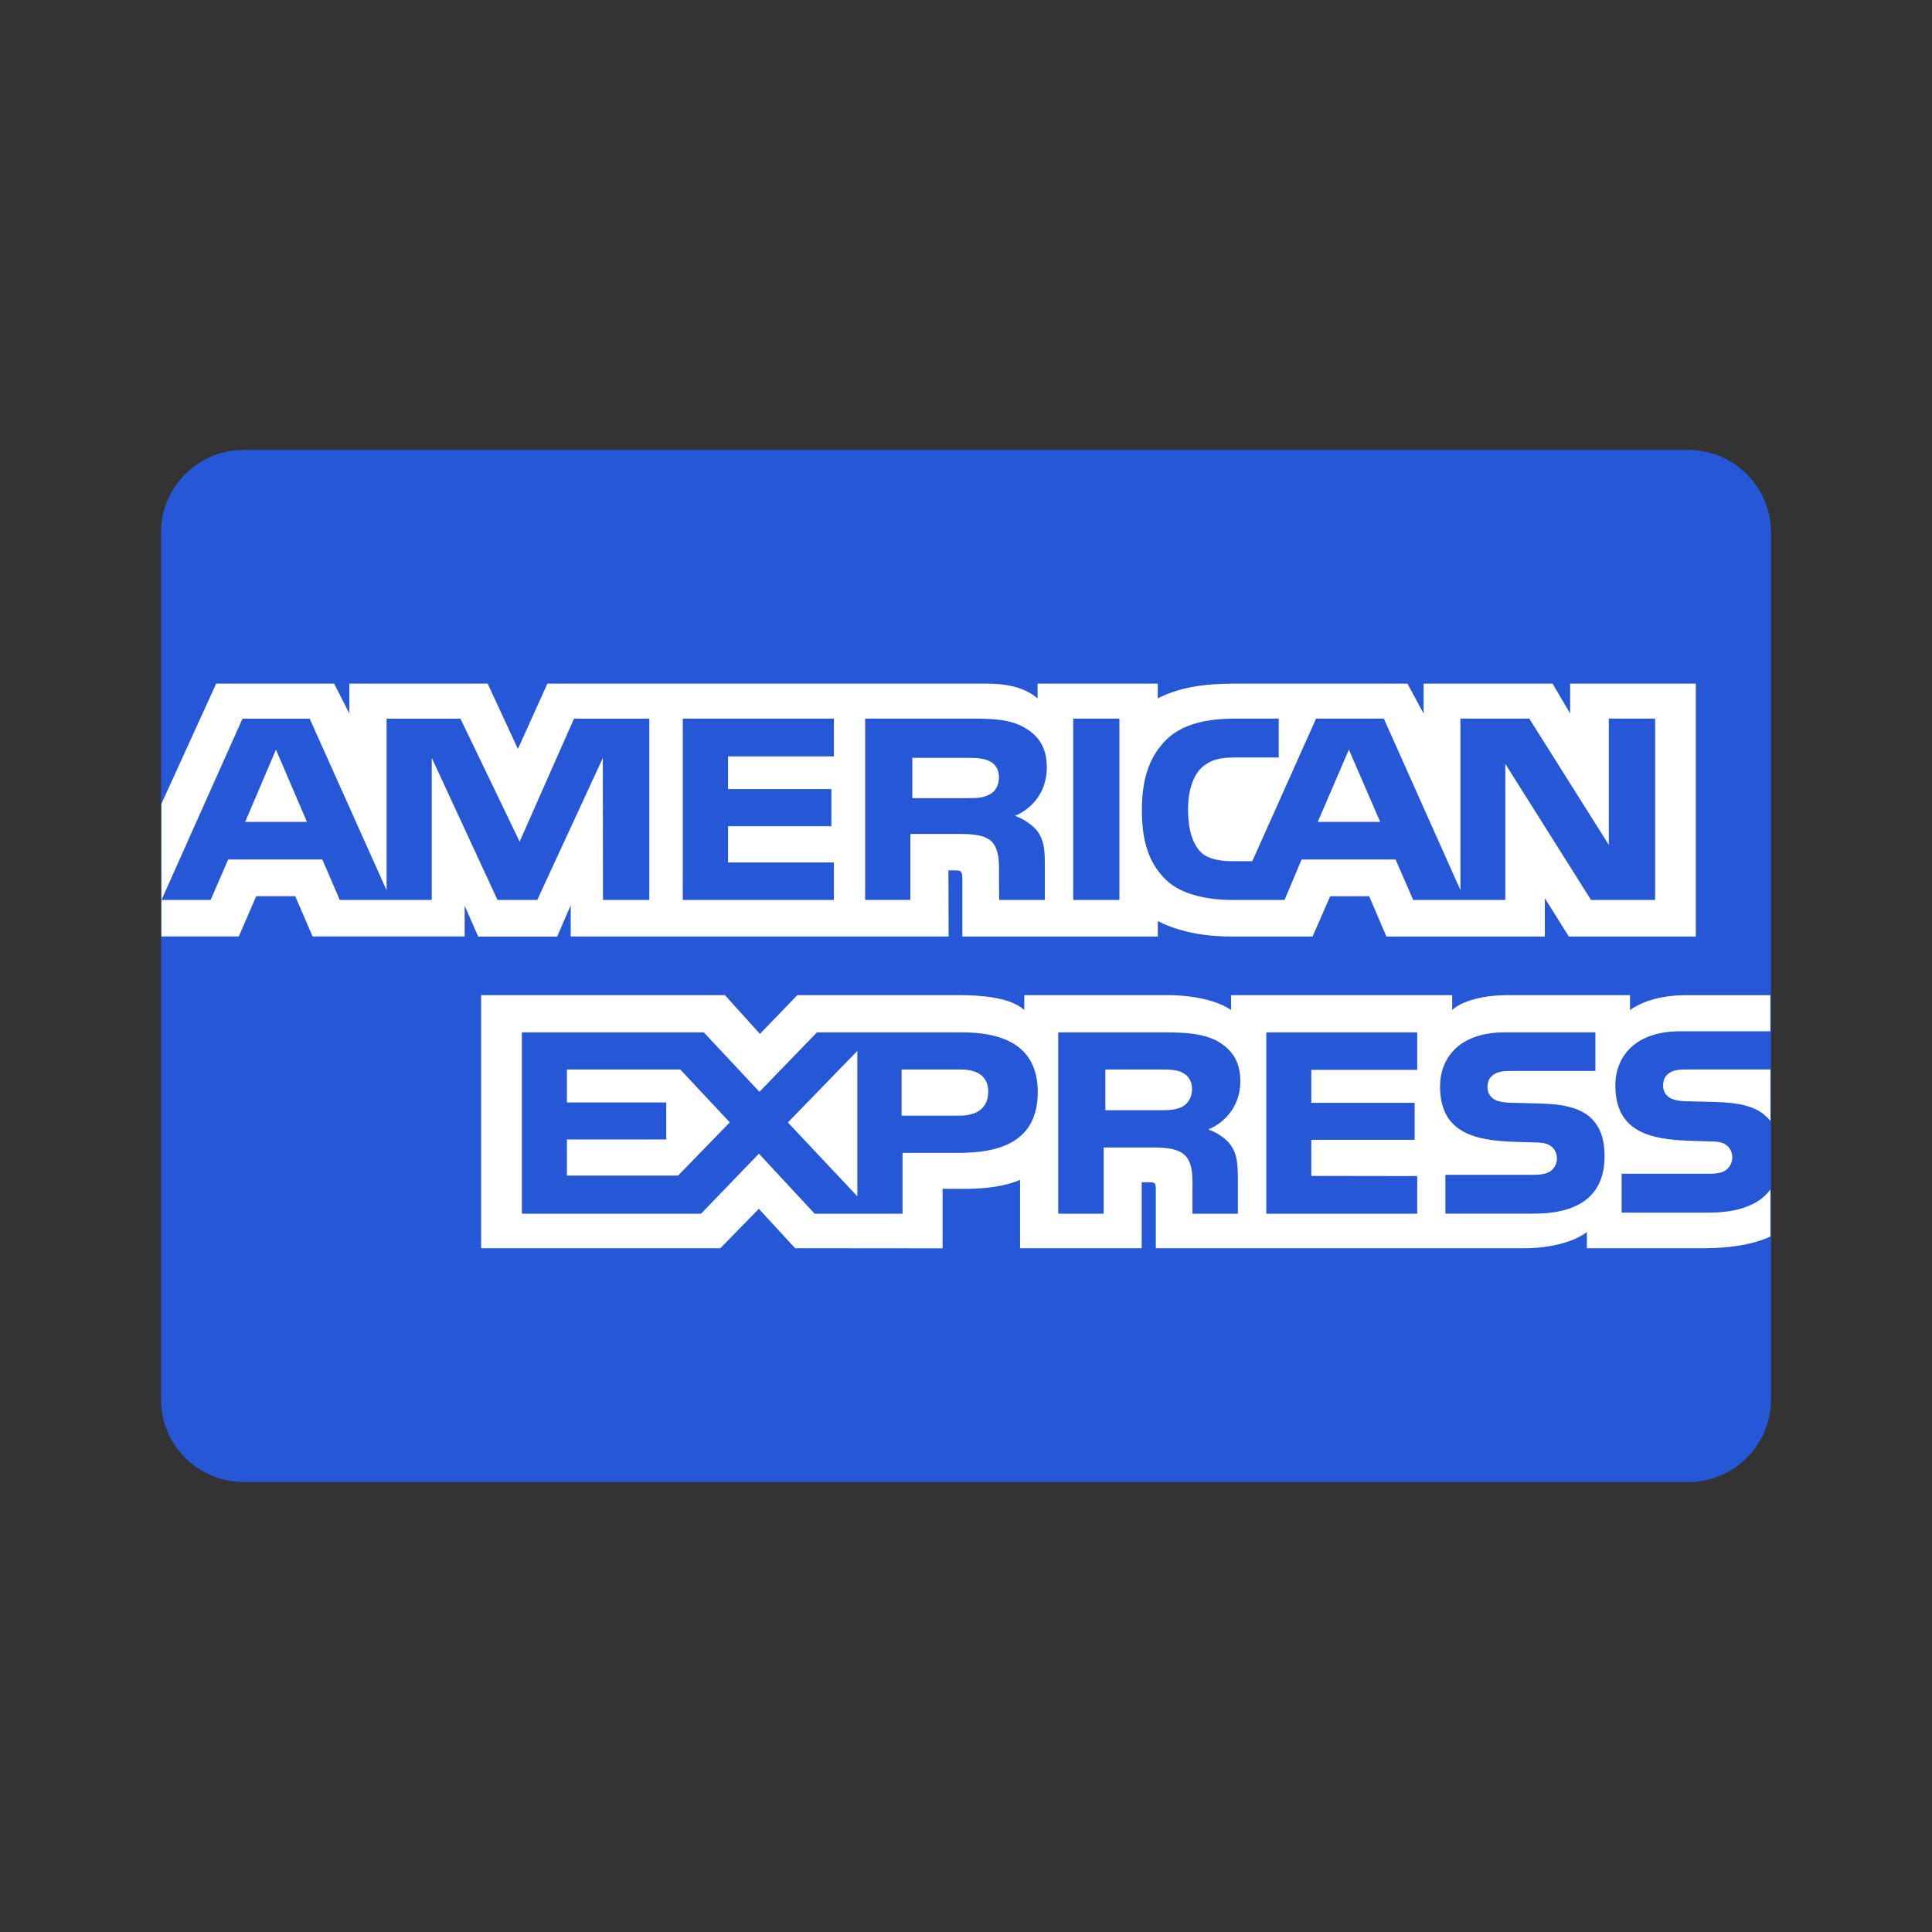 <?xml version="1.0" encoding="UTF-8"?>
<!DOCTYPE svg PUBLIC "-//W3C//DTD SVG 1.1//EN" "http://www.w3.org/Graphics/SVG/1.1/DTD/svg11.dtd">
<!-- Creator: CorelDRAW 2020 (64-Bit) -->
<svg xmlns="http://www.w3.org/2000/svg" xml:space="preserve" width="3in" height="3in" version="1.1" style="shape-rendering:geometricPrecision; text-rendering:geometricPrecision; image-rendering:optimizeQuality; fill-rule:evenodd; clip-rule:evenodd"
viewBox="0 0 619.08 619.08"
 xmlns:xlink="http://www.w3.org/1999/xlink"
 xmlns:xodm="http://www.corel.com/coreldraw/odm/2003"
 enable-background="new 0 0 780 500">
 <rect x="0" y="0" width="619.08" height="619.08" fill="#333333" stroke="none"/>
 <defs>
  <style type="text/css">
   <![CDATA[
    .fil0 {fill:none}
    .fil1 {fill:#2557D6;fill-rule:nonzero}
    .fil2 {fill:white;fill-rule:nonzero}
   ]]>
  </style>
 </defs>
 <g id="Layer_x0020_1">
  <rect class="fil0" x="-0" y="-0" width="619.08" height="619.08"/>
  <g id="_2435638987056">
   <path class="fil1" d="M78.05 144.19l462.98 0c14.61,0 26.46,11.85 26.46,26.46l0 277.79c0,14.61 -11.84,26.46 -26.46,26.46l-462.98 0c-14.61,0 -26.46,-11.84 -26.46,-26.46l0 -277.79c0,-14.61 11.85,-26.46 26.46,-26.46z"/>
   <path class="fil2" d="M51.76 300.07l24.76 0 5.58 -12.9 12.5 0 5.57 12.9 48.72 0 0 -9.86 4.35 9.91 25.29 0 4.35 -10.05 0 10.01 121.09 0 -0.06 -21.18 2.34 0c1.64,0.06 2.12,0.2 2.12,2.8l0 18.39 62.63 0 0 -4.93c5.05,2.59 12.91,4.93 23.25,4.93l26.35 0 5.64 -12.9 12.5 0 5.51 12.9 50.77 0 0 -12.26 7.69 12.26 40.69 0 0 -81.03 -40.27 0 0 9.57 -5.64 -9.57 -41.32 0 0 9.57 -5.18 -9.57 -55.81 0c-9.34,0 -17.55,1.25 -24.19,4.73l0 -4.73 -38.51 0 0 4.73c-4.22,-3.59 -9.97,-4.73 -16.37,-4.73l-140.71 0 -9.44 20.93 -9.7 -20.93 -44.32 0 0 9.57 -4.87 -9.57 -37.8 0 -17.55 38.52 0 42.5 0 0 0 0zm156.32 -11.69l-14.86 0 -0.05 -45.5 -21.02 45.5 -12.73 0 -21.07 -45.54 0 45.54 -29.48 0 -5.57 -12.96 -30.18 0 -5.63 12.96 -15.74 0 25.95 -58.1 21.53 0 24.65 55.01 0 -55.01 23.66 0 18.97 39.41 17.42 -39.41 24.13 0 0 58.1 0 0zm-109.73 -25.02l-9.92 -23.16 -9.86 23.16 19.78 0zm168.86 25.01l-48.42 0 0 -58.1 48.42 0 0 12.1 -33.92 0 0 10.47 33.11 0 0 11.91 -33.11 0 0 11.6 33.92 0 0 12.02 0 0zm68.23 -42.45c0,9.26 -6.45,14.05 -10.21,15.49 3.17,1.16 5.88,3.2 7.17,4.89 2.05,2.89 2.4,5.47 2.4,10.66l0 11.41 -14.62 0 -0.06 -7.33c0,-3.5 0.35,-8.52 -2.29,-11.32 -2.12,-2.04 -5.35,-2.49 -10.56,-2.49l-15.56 -0 0 21.13 -14.49 0 0 -58.1 33.34 0c7.41,0 12.86,0.19 17.55,2.78 4.59,2.59 7.33,6.38 7.33,12.86l0 0zm-18.32 8.63c-1.99,1.16 -4.35,1.2 -7.17,1.2l-17.61 0 0 -12.9 17.85 0c2.53,0 5.16,0.11 6.87,1.05 1.88,0.85 3.04,2.65 3.04,5.14 0,2.54 -1.11,4.58 -2.99,5.52l0 0zm41.57 33.82l-14.79 0 0 -58.1 14.79 0 0 58.1zm171.67 0l-20.54 0 -27.47 -43.6 0 43.6 -29.52 0 -5.64 -12.96 -30.11 0 -5.47 12.96 -16.96 0c-7.04,0 -15.96,-1.49 -21.01,-6.43 -5.09,-4.93 -7.74,-11.61 -7.74,-22.18 0,-8.62 1.58,-16.49 7.81,-22.72 4.69,-4.64 12.02,-6.77 22.01,-6.77l14.03 0 0 12.45 -13.74 0c-5.29,0 -8.28,0.75 -11.15,3.44 -2.47,2.45 -4.17,7.07 -4.17,13.16 0,6.22 1.29,10.71 3.98,13.64 2.23,2.3 6.29,3 10.1,3l6.51 0 20.43 -45.69 21.72 0 24.54 54.95 0 -54.95 22.07 0 25.48 40.46 0 -40.46 14.84 0 0 58.09zm-88.1 -25.01l-10.03 -23.16 -9.97 23.16 20 0zm125.03 117.78c-3.52,4.93 -10.38,7.43 -19.67,7.43l-27.99 0 0 -12.46 27.88 0c2.76,0 4.7,-0.35 5.86,-1.44 1.1,-0.97 1.72,-2.35 1.71,-3.79 0,-1.69 -0.7,-3.04 -1.77,-3.84 -1.05,-0.89 -2.58,-1.29 -5.11,-1.29 -13.61,-0.44 -30.59,0.4 -30.59,-17.99 0,-8.43 5.58,-17.3 20.79,-17.3l28.87 0 0 -11.56 -26.82 0c-8.09,0 -13.97,1.86 -18.14,4.74l0 -4.75 -39.67 0c-6.35,0 -13.79,1.51 -17.31,4.75l0 -4.75 -70.85 0 0 4.75c-5.64,-3.9 -15.15,-4.75 -19.54,-4.75l-46.73 0 0 4.75c-4.46,-4.14 -14.38,-4.75 -20.43,-4.75l-52.3 0 -11.97 12.41 -11.21 -12.41 -78.13 0 0 81.08 76.66 0 12.33 -12.61 11.62 12.61 47.25 0.04 0 -19.07 4.64 0c6.27,0.09 13.66,-0.15 20.19,-2.85l0 21.88 38.98 0 0 -21.13 1.88 0c2.4,0 2.64,0.1 2.64,2.39l0 18.74 118.4 -0c7.52,0 15.37,-1.84 19.73,-5.19l0 5.19 37.55 0c7.81,0 15.45,-1.05 21.25,-3.74l0 -15.11 0.01 0zm-234.76 -31.19c0,16.14 -12.57,19.47 -25.24,19.47l-18.08 0 0 19.49 -28.17 0 -17.85 -19.24 -18.55 19.24 -57.41 0 0 -58.11 58.29 0 17.83 19.05 18.44 -19.05 46.31 0c11.5,0 24.43,3.05 24.43,19.14zm-115.23 26.74l-35.64 0 0 -11.56 31.82 0 0 -11.86 -31.82 0 0 -10.56 36.34 0 15.85 16.93 -16.56 17.05 0 0zm57.42 6.65l-22.25 -23.67 22.25 -22.92 0 46.59zm32.91 -25.84l-18.73 0 0 -14.8 18.9 0c5.23,0 8.87,2.04 8.87,7.12 0,5.03 -3.46,7.67 -9.03,7.67zm98.13 -26.7l48.37 0 0 12.02 -33.94 0 0 10.56 33.11 0 0 11.86 -33.11 0 0 11.56 33.94 0.05 0 12.06 -48.37 0 0 -58.11 0 0zm-18.6 31.1c3.23,1.14 5.86,3.19 7.1,4.88 2.05,2.84 2.34,5.49 2.4,10.61l0 11.52 -14.55 0 0 -7.27c0,-3.5 0.35,-8.67 -2.34,-11.37 -2.12,-2.08 -5.35,-2.58 -10.63,-2.58l-15.49 0 0 21.22 -14.56 0 0 -58.11 33.46 0c7.34,0 12.68,0.31 17.44,2.74 4.57,2.65 7.45,6.27 7.45,12.9 -0,9.27 -6.46,14.01 -10.27,15.46zm-8.19 -7.35c-1.94,1.1 -4.34,1.2 -7.16,1.2l-17.61 0 0 -13.05 17.85 0c2.58,0 5.16,0.05 6.92,1.05 1.88,0.94 3,2.74 3,5.23 0,2.49 -1.12,4.49 -3,5.58l0 0zm130.84 3.7c2.82,2.8 4.34,6.33 4.34,12.31 0,12.5 -8.15,18.34 -22.77,18.34l-28.23 0 0 -12.46 28.12 0c2.75,0 4.7,-0.35 5.92,-1.44 1,-0.9 1.71,-2.2 1.71,-3.79 0,-1.69 -0.77,-3.04 -1.77,-3.84 -1.11,-0.89 -2.64,-1.29 -5.16,-1.29 -13.55,-0.44 -30.53,0.4 -30.53,-17.98 0,-8.43 5.53,-17.3 20.72,-17.3l29.06 -0 0 12.37 -26.59 0c-2.63,0 -4.35,0.1 -5.81,1.05 -1.59,0.94 -2.18,2.34 -2.18,4.18 0,2.19 1.35,3.68 3.17,4.33 1.53,0.51 3.17,0.66 5.64,0.66l7.8 0.2c7.87,0.18 13.27,1.49 16.55,4.67l-0 0zm57.51 -15.56l-26.42 0c-2.64,0 -4.39,0.1 -5.86,1.05 -1.53,0.94 -2.12,2.34 -2.12,4.18 0,2.19 1.29,3.68 3.17,4.33 1.53,0.51 3.17,0.66 5.58,0.66l7.86 0.2c7.93,0.19 13.22,1.49 16.44,4.68 0.59,0.44 0.94,0.94 1.34,1.44l0 -16.53 0 0z"/>
  </g>
 </g>
</svg>
